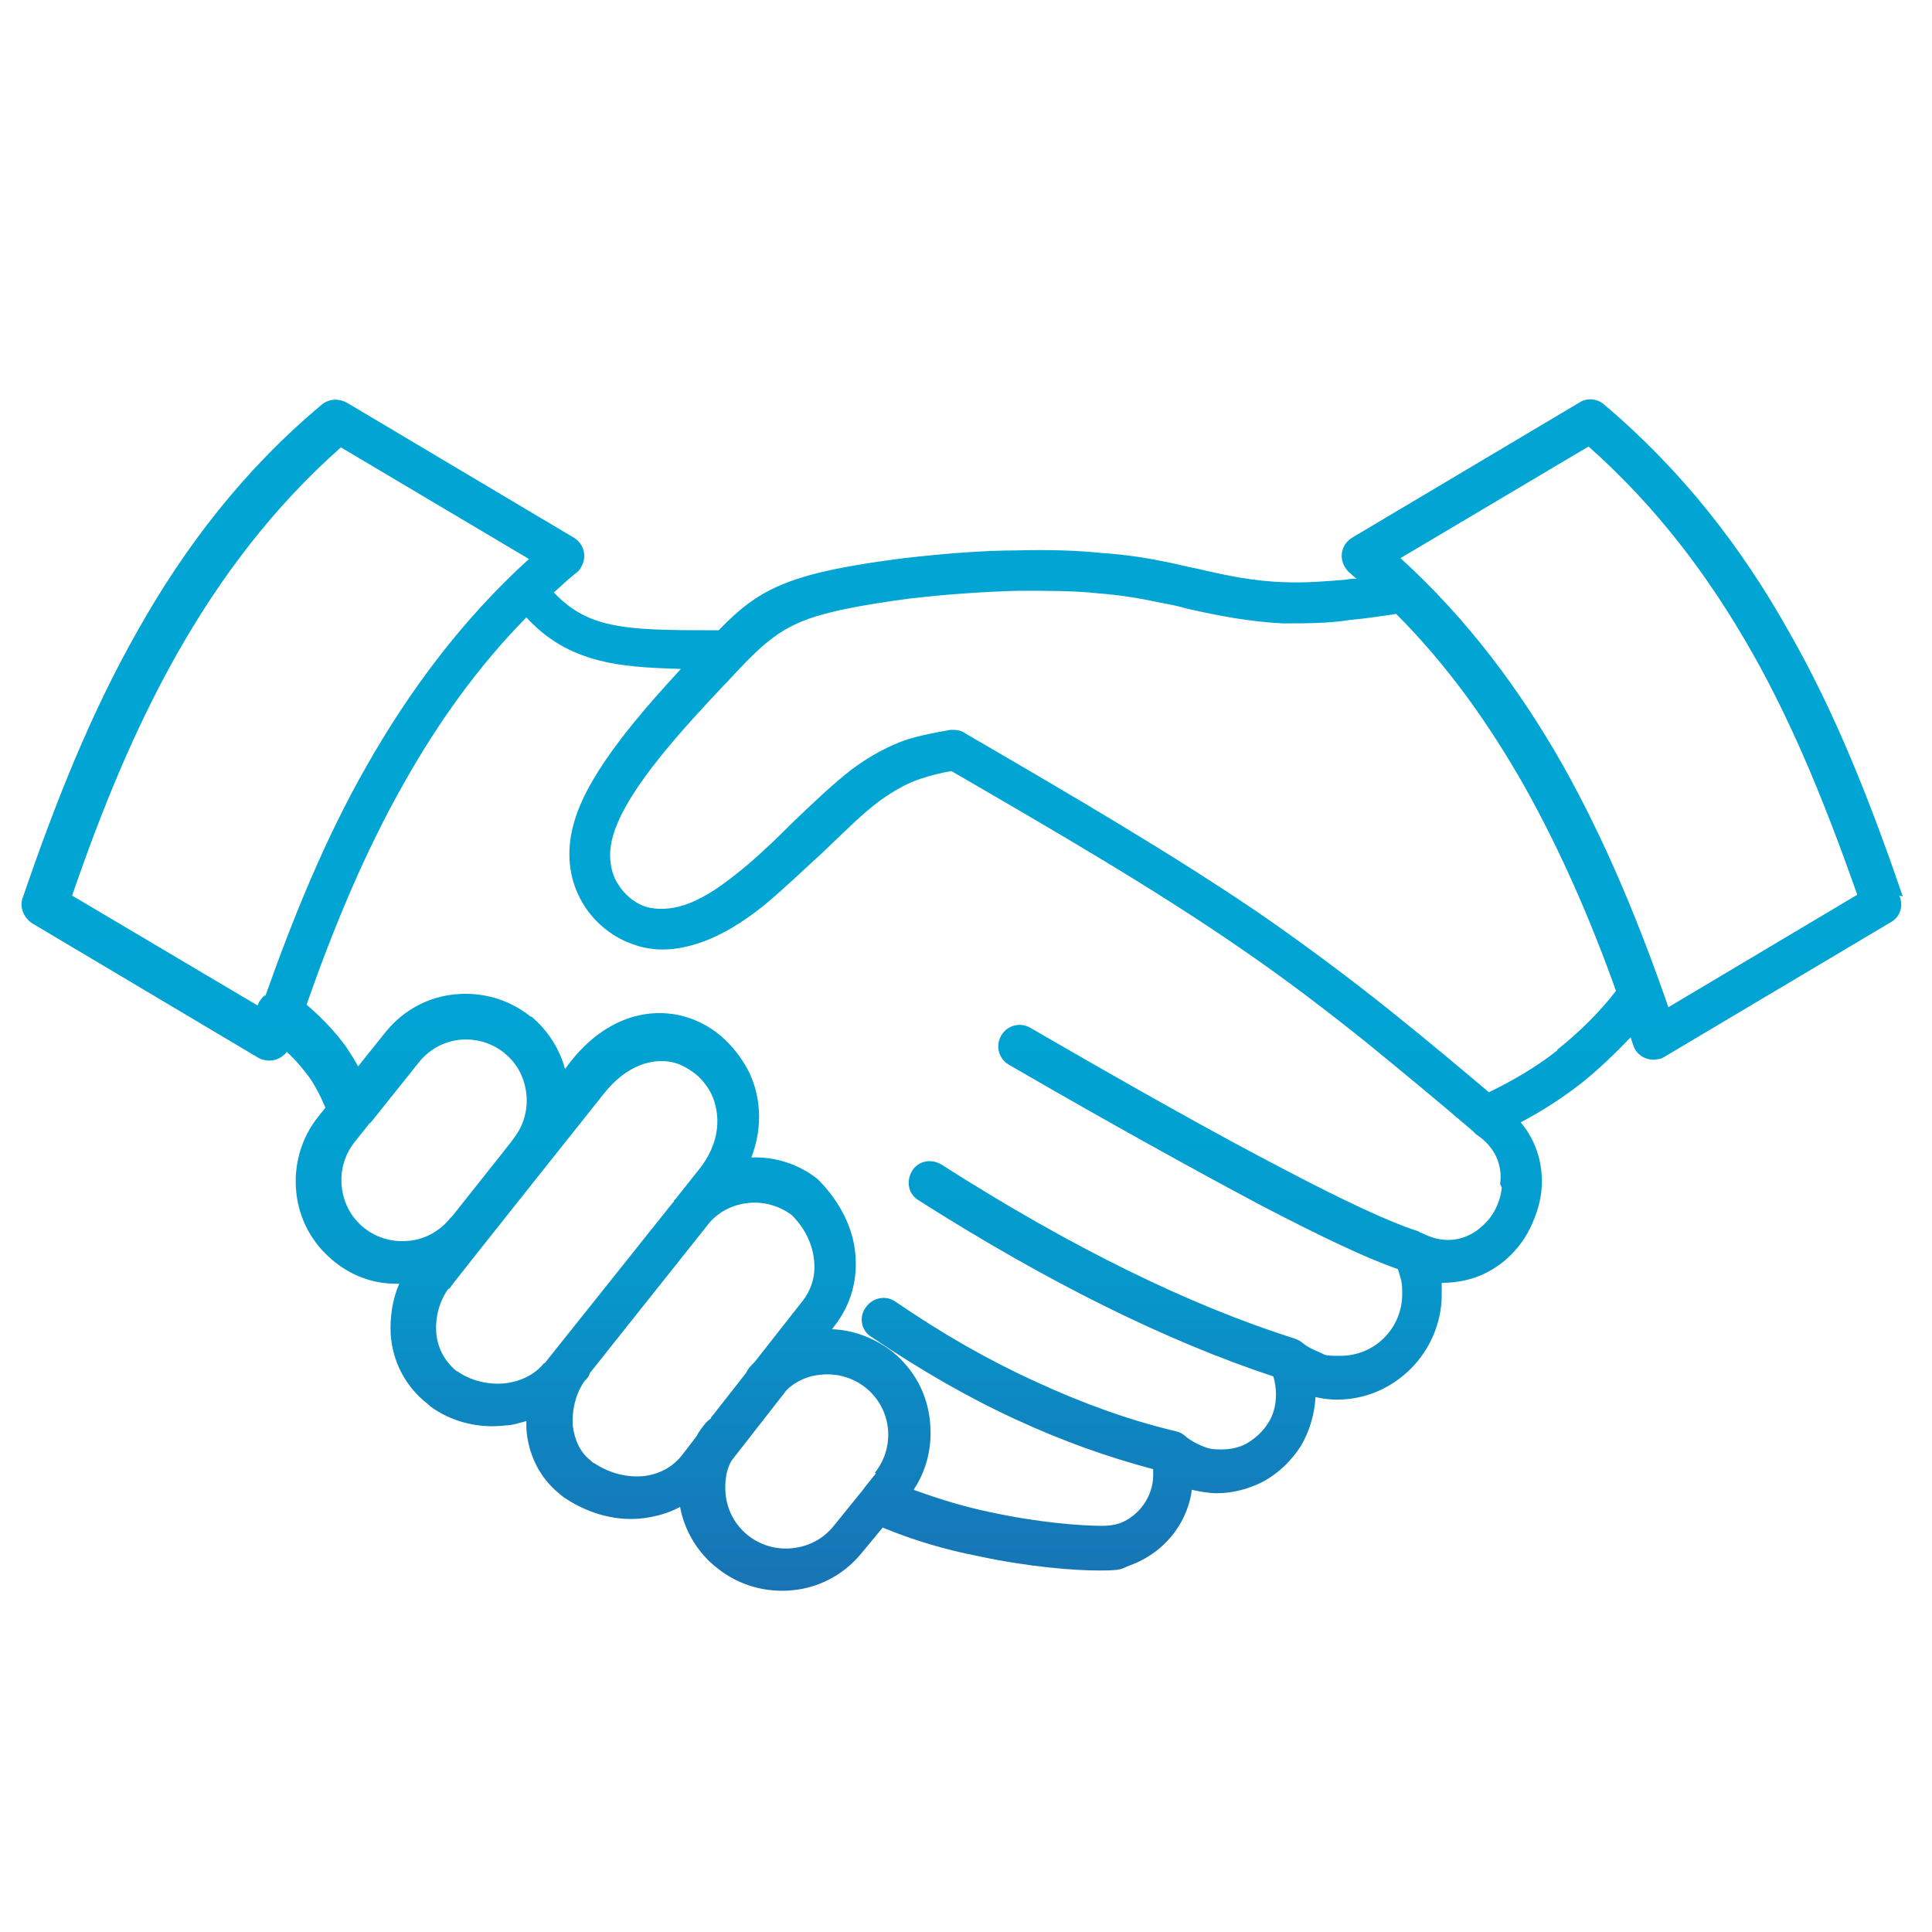 <?xml version="1.0" encoding="UTF-8"?>
<svg xmlns="http://www.w3.org/2000/svg" xmlns:xlink="http://www.w3.org/1999/xlink" version="1.1" viewBox="0 0 225 225">
  <defs>
    <style>
      .cls-1 {
        fill: url(#linear-gradient);
      }
    </style>
    <linearGradient id="linear-gradient" x1="112.3" y1="194.9" x2="112.3" y2="105.9" gradientUnits="userSpaceOnUse">
      <stop offset="0" stop-color="#2360a9"/>
      <stop offset="0" stop-color="#1d6aaf"/>
      <stop offset=".3" stop-color="#1083bf"/>
      <stop offset=".5" stop-color="#0796ca"/>
      <stop offset=".7" stop-color="#01a1d1"/>
      <stop offset="1" stop-color="#00a5d4"/>
    </linearGradient>
  </defs>
  <!-- Generator: Adobe Illustrator 28.6.0, SVG Export Plug-In . SVG Version: 1.2.0 Build 709)  -->
  <g>
    <g id="Layer_1">
      <path class="cls-1" d="M221.6,104.4c-3.7-10.8-7.8-21.3-13.3-30.9-5.5-9.8-12.4-18.7-21.5-26.4-.8-.7-2-.8-2.9-.2h0s-26.4,15.7-26.4,15.7c-1.2.7-1.6,2.2-.9,3.4.2.3.4.6.7.8.2.2.4.4.7.6-.4,0-.8,0-1.2.1-2.3.2-4.8.4-7.2.3-3.6-.1-6.9-.8-10.3-1.6-1.1-.2-2.2-.5-3.2-.7-2.4-.5-4.8-.9-7.8-1.1-2.9-.3-6.1-.4-9.9-.3-4,0-8.7.4-13.1.9-3.9.5-7.7,1.1-10.7,1.9-5.2,1.4-7.7,3.2-10.9,6.5-5.8,0-9.9,0-13.1-.8-2.4-.6-4.3-1.7-6.1-3.6.8-.7,1.6-1.5,2.5-2.2.3-.2.5-.4.7-.8.7-1.2.3-2.7-.9-3.4l-26.4-15.7h0c-.9-.5-2-.5-2.9.2-9.1,7.6-16,16.6-21.5,26.4-5.5,9.7-9.6,20.1-13.3,30.9-.5,1.1,0,2.4,1,3.1l26.4,15.7h0c.1,0,.3.2.5.2,1,.3,2.1,0,2.8-.9,1.1,1,1.8,1.9,2.5,2.8.8,1.1,1.4,2.3,2,3.7l-.8,1c-2.1,2.6-2.9,5.8-2.6,8.8.3,3.1,1.8,6,4.4,8.1,2.2,1.8,4.9,2.7,7.6,2.6-.8,1.8-1.1,3.9-1,5.9.2,3,1.6,6,4.3,8.1h0c.2.2.2.1.2.2,2.5,1.9,5.8,2.7,8.9,2.3.8,0,1.6-.3,2.4-.5,0,.3,0,.6,0,.9.2,2.9,1.5,5.7,3.9,7.6.2.2.5.4.8.6,2.8,1.8,6,2.6,9,2.2,1.5-.2,2.9-.6,4.2-1.3.5,2.7,2,5.3,4.3,7.1h0s0,0,0,0c2.6,2.1,5.8,2.9,8.8,2.6,3.1-.3,6-1.8,8.1-4.4h0l2.4-2.9c3.6,1.5,7.4,2.6,11,3.3,6,1.3,11.3,1.7,14.2,1.7s2.5-.2,3.6-.6c2.2-.8,4-2.2,5.3-4,1-1.4,1.7-3.1,1.9-4.8.9.2,1.9.4,2.9.4,1.9,0,3.7-.5,5.3-1.3,1.9-1,3.4-2.5,4.5-4.2,1-1.7,1.6-3.7,1.7-5.7.8.2,1.7.3,2.5.3,3.4,0,6.4-1.4,8.6-3.6,2.2-2.2,3.6-5.3,3.6-8.6s0-.9,0-1.4c2.5,0,4.8-.7,6.7-2.1,1.4-1,2.5-2.3,3.3-3.7.8-1.5,1.4-3.1,1.6-4.8.3-2.8-.4-5.7-2.4-8.1,2.5-1.3,4.8-2.8,7-4.5,2-1.6,3.9-3.4,5.8-5.4l.3.9c.4,1.3,1.8,2,3.1,1.6.2,0,.3-.1.5-.2h0s26.4-15.7,26.4-15.7c1.1-.6,1.5-1.9,1-3.1ZM30.9,115.9c-.2.1-.4.3-.5.5-.2.2-.3.4-.4.7l-21.6-12.8c3.4-9.9,7.3-19.5,12.3-28.3,5-8.8,11.1-16.9,19-23.9l21.9,13c-7.8,7.1-13.9,15.3-18.9,24.1-4.8,8.4-8.5,17.5-11.8,26.8ZM47.6,144.5c-1.8.2-3.7-.3-5.2-1.5-1.5-1.2-2.4-2.9-2.6-4.8-.2-1.8.3-3.7,1.5-5.2l1.6-2c0-.1.2-.2.3-.3l5.6-7h0c1.2-1.5,2.9-2.4,4.7-2.6,1.8-.2,3.7.3,5.2,1.5h0s0,0,0,0h0s.1.1.1.1c1.5,1.2,2.3,2.9,2.5,4.7.2,1.8-.3,3.7-1.5,5.2h0c0,.1-.2.2-.2.3l-6.9,8.7c-.1.1-.2.2-.3.3-1.2,1.5-2.9,2.4-4.7,2.6ZM63.4,158.7c-1.1,1.4-2.8,2.2-4.6,2.4-1.9.2-3.9-.3-5.4-1.3-.2-.2,0,0-.2-.1h0,0c-1.5-1.2-2.3-2.9-2.4-4.6-.1-1.8.4-3.6,1.4-5h.1c0-.1,18-22.7,18-22.7,2.6-3.3,5.6-4.2,8-3.7.9.2,1.8.7,2.6,1.3.8.6,1.4,1.4,1.9,2.3,1.2,2.5,1.1,5.8-1.4,8.9l-2.7,3.4h0c0,0-.1.1-.2.2h0c0,.1,0,.2-.1.2l-15,18.8ZM82.8,165.2c-.2.1-.4.3-.6.5-.4.5-.8,1-1.1,1.6l-1.7,2.2c-1.1,1.4-2.7,2.2-4.4,2.4-1.9.2-4-.3-5.8-1.5-.1,0-.3-.2-.4-.3-1.3-1-1.9-2.5-2.1-4.1-.1-1.7.3-3.5,1.2-4.9.1-.2.2-.3.4-.5.2-.2.3-.4.4-.7l14-17.6c1.2-1.3,2.7-2,4.4-2.2,1.8-.2,3.6.3,5.1,1.4,1.5,1.5,2.4,3.3,2.6,5.2.2,1.7-.2,3.4-1.4,4.9l-5.5,7c-.3.3-.6.6-.8.9-.1.2-.2.4-.3.5l-4,5.1ZM102,171.6l-1.2,1.5c-.1.1-.2.3-.3.4l-3.4,4.2h0c-1.2,1.5-2.9,2.4-4.8,2.6-1.8.2-3.7-.3-5.2-1.5h0c-1.5-1.2-2.4-2.9-2.6-4.8-.1-1.3,0-2.7.7-3.9l6.4-8.2c1.1-1.1,2.6-1.7,4-1.8,1.8-.2,3.7.3,5.2,1.5,1.5,1.2,2.4,2.9,2.6,4.7.2,1.8-.3,3.7-1.5,5.2ZM174.9,138.3c-.1,1-.4,1.9-.9,2.8-.5.9-1.2,1.6-2,2.2-1.7,1.2-3.9,1.6-6.4.3-.1,0-.3-.1-.4-.2-3.2-1-8.6-3.5-16-7.4-7.5-3.9-17.3-9.4-29.2-16.3-1.2-.7-2.7-.3-3.4.9s-.3,2.7.9,3.4c11.9,6.9,21.7,12.3,29.4,16.4,7.1,3.7,12.4,6.2,15.9,7.4.1.3.2.7.3,1,.2.6.2,1.2.2,1.9,0,2-.8,3.8-2.1,5.1-1.3,1.3-3.1,2.1-5.1,2.1s-1.7-.1-2.4-.4c-.7-.3-1.4-.6-2-1.1-.2-.2-.6-.4-.9-.5-12.3-3.9-26-10.6-41.2-20.3-1.2-.7-2.7-.4-3.4.8-.7,1.2-.4,2.7.8,3.4,15.1,9.6,28.9,16.4,41.3,20.5.2.7.3,1.4.3,2.1,0,1.2-.3,2.4-.9,3.3-.6,1-1.5,1.8-2.5,2.4-.9.5-1.9.7-3,.7s-1.5-.1-2.2-.4c-.7-.3-1.3-.6-1.9-1.1-.3-.3-.7-.5-1.1-.6-5.5-1.3-11-3.3-16.4-5.8-5.5-2.5-10.9-5.6-16.3-9.3-1.1-.8-2.7-.5-3.5.7-.8,1.1-.5,2.7.7,3.4,5.6,3.8,11.3,7.1,17,9.7,5.2,2.4,10.5,4.3,15.8,5.7,0,.2,0,.5,0,.7,0,1.2-.4,2.4-1.1,3.4-.7,1-1.7,1.8-2.8,2.2-.6.2-1.3.3-2,.3-2.6,0-7.6-.4-13.1-1.6-2.9-.6-5.9-1.5-8.9-2.6,1.6-2.4,2.2-5.2,1.9-8-.3-3.1-1.8-6-4.4-8.1-2.1-1.6-4.5-2.5-7-2.6l.3-.4c2-2.6,2.7-5.5,2.4-8.5-.3-3-1.8-5.9-4.1-8.3-.1-.1-.2-.2-.3-.3-2.3-1.8-5-2.6-7.7-2.5,1.4-3.6,1.1-7.3-.4-10.2-.8-1.5-1.9-2.9-3.2-4-1.3-1.1-2.9-1.9-4.5-2.3-4.1-1-9,.3-13,5.4l-.6.8c-.6-2.3-2-4.5-3.9-6.1h-.1c0,0,0,0,0,0h0s0,0,0,0h0c-2.6-2.1-5.8-2.9-8.8-2.6-3.1.3-6,1.8-8.1,4.4h0s-3.2,4-3.2,4c-.4-.8-.9-1.5-1.4-2.3-1.1-1.5-2.5-3.1-4.6-4.9,3.2-9.1,6.8-17.8,11.4-25.9,3.9-6.9,8.5-13.4,14.2-19.2,2.4,2.6,5,4.1,8.4,5,2.7.7,5.7.9,9.6,1-4.6,5-10.5,11.7-12.3,17.4-1.1,3.4-.8,6.4.3,8.8,1.3,2.9,3.8,5,6.5,5.9h0c2.5.9,5,.7,7.7-.2,2.4-.8,4.9-2.3,7.4-4.3,2.3-1.9,4.7-4.2,7.1-6.4,2.3-2.2,4.5-4.4,6.4-5.8,1.8-1.3,3.3-2.1,4.8-2.6,1.2-.4,2.4-.7,3.6-.9,11.9,6.9,23.8,13.8,33.9,20.8,5.1,3.5,9.8,7.1,14.3,10.7,4.3,3.5,8.4,6.9,12.5,10.4,0,0,.1.1.2.2l.2.2h0s0,0,0,0h0s0,0,0,0c0,0,0,0,0,0h0s0,0,0,0h0s0,0,0,0c2.3,1.5,3.1,3.7,2.8,5.8ZM181.4,122.3c-2.4,1.9-5.1,3.5-8,4.9-3.8-3.2-7.5-6.3-11.5-9.5-4.5-3.6-9.3-7.2-14.6-10.9-10.5-7.2-22.7-14.3-34.9-21.4h0c-.5-.4-1.1-.4-1.7-.4-1.7.3-3.4.6-5.3,1.2-1.9.7-3.9,1.7-6.2,3.4-2.2,1.7-4.5,3.9-6.9,6.2-2.2,2.2-4.5,4.4-6.7,6.1-2.1,1.7-4.1,2.9-5.9,3.5-1.6.5-3.1.6-4.5.2-1.5-.5-2.8-1.7-3.6-3.3-.6-1.4-.8-3.2-.1-5.3,1.7-5.4,8.5-12.6,12.9-17.3l.2-.2c4.2-4.5,6.2-6.6,11.4-8,2.6-.7,6.2-1.3,10-1.8,4.3-.5,8.8-.8,12.6-.9,3.6,0,6.6,0,9.3.3,2.6.2,5,.6,7.3,1.1,1.1.2,2.1.4,3.1.7,3.6.8,7.1,1.5,11.1,1.7,2.6,0,5.4,0,7.8-.4,2.2-.2,4-.5,5.4-.7,6,6,10.8,12.8,14.9,20,4.2,7.5,7.7,15.5,10.7,23.9-2.1,2.7-4.4,4.9-6.9,6.9ZM194.3,117.3c-3.4-9.8-7.3-19.3-12.3-28.2-5-8.8-11.1-17-18.9-24.1l21.9-13c7.9,7,14,15.1,19,23.9,5,8.8,8.8,18.4,12.3,28.3l-22,13.1Z"/>
    </g>
  </g>
</svg>